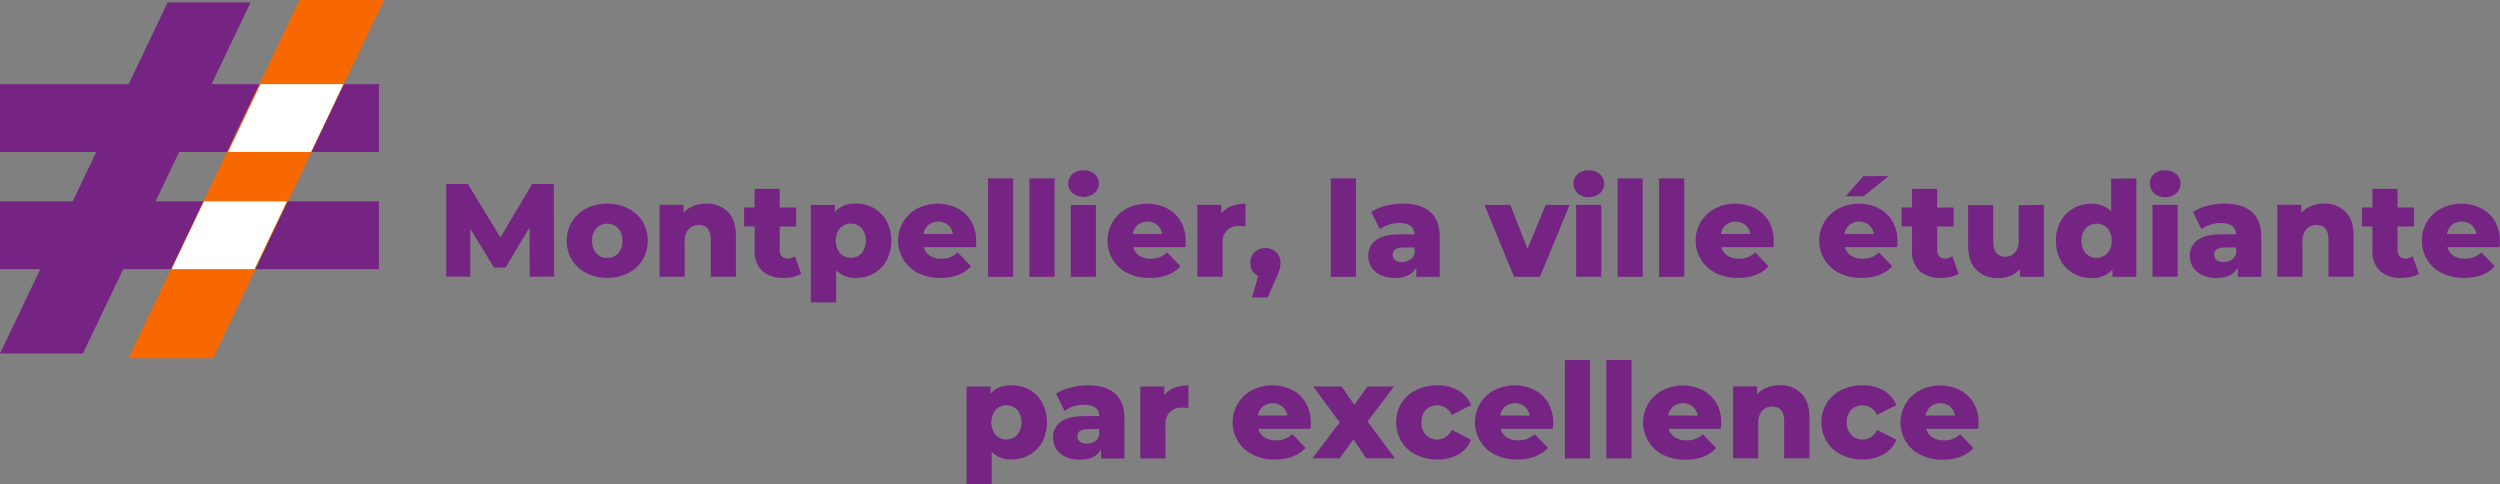 <?xml version="1.0" encoding="UTF-8"?> <svg xmlns="http://www.w3.org/2000/svg" id="Calque_1" data-name="Calque 1" viewBox="0 0 660.52 127.89"><rect x="0" y="0" width="660.52" height="127.89" fill="#808080" stroke="none"/><defs><style> .cls-1 { fill: #762483; } .cls-2 { fill: #27348b; } .cls-3 { fill: #f76800; } .cls-4 { fill: #fff; } </style></defs><title>ad-titre-mtp</title><g><path class="cls-1" d="M-55.93,201.11l-.07-13-6.3,10.57h-3.08l-6.27-10.22v12.64H-78v-24.5h5.7l8.61,14.14,8.4-14.14h5.71l.07,24.5Z" transform="translate(195.9 -128)"></path><path class="cls-1" d="M-40.95,200.16a9.49,9.49,0,0,1-3.84-3.5,9.45,9.45,0,0,1-1.38-5.07,9.4,9.4,0,0,1,1.38-5A9.52,9.52,0,0,1-41,183.07a11.92,11.92,0,0,1,5.51-1.25,12,12,0,0,1,5.53,1.25,9.29,9.29,0,0,1,3.82,3.46,9.47,9.47,0,0,1,1.36,5.06,9.53,9.53,0,0,1-1.36,5.07,9.31,9.31,0,0,1-3.82,3.5,11.89,11.89,0,0,1-5.53,1.26A11.81,11.81,0,0,1-40.95,200.16Zm8.36-5.23a4.7,4.7,0,0,0,1.12-3.34,4.59,4.59,0,0,0-1.12-3.29,3.76,3.76,0,0,0-2.87-1.19,3.79,3.79,0,0,0-2.87,1.19,4.63,4.63,0,0,0-1.12,3.29,4.75,4.75,0,0,0,1.12,3.34,3.74,3.74,0,0,0,2.87,1.21A3.71,3.71,0,0,0-32.59,194.93Z" transform="translate(195.9 -128)"></path><path class="cls-1" d="M-3.62,183.92c1.43,1.4,2.15,3.52,2.15,6.34v10.85H-8.12v-9.77q0-3.89-3.12-3.88A3.56,3.56,0,0,0-14,188.58a4.86,4.86,0,0,0-1,3.36v9.17h-6.65v-19h6.34v2.06a7.45,7.45,0,0,1,2.66-1.76,8.93,8.93,0,0,1,3.36-.62A7.82,7.82,0,0,1-3.62,183.92Z" transform="translate(195.9 -128)"></path><path class="cls-1" d="M15.78,200.34a6.54,6.54,0,0,1-2,.8,11.27,11.27,0,0,1-2.58.28,8.13,8.13,0,0,1-5.7-1.82,7,7,0,0,1-2-5.42v-6.37H.7v-5H3.46V177.9h6.65v4.94h4.34v5H10.11v6.3a2.18,2.18,0,0,0,.55,1.59,1.87,1.87,0,0,0,1.45.58,3.52,3.52,0,0,0,2-.6Z" transform="translate(195.9 -128)"></path><path class="cls-1" d="M35,183a8.87,8.87,0,0,1,3.36,3.43,11.38,11.38,0,0,1,0,10.33A8.87,8.87,0,0,1,35,200.22a9.38,9.38,0,0,1-4.71,1.2,7,7,0,0,1-5.28-2v8.47H18.34V182.14h6.33V184a6.92,6.92,0,0,1,5.6-2.21A9.38,9.38,0,0,1,35,183Zm-3.24,11.9a5.44,5.44,0,0,0,0-6.61,4,4,0,0,0-5.74,0,5.44,5.44,0,0,0,0,6.61,4,4,0,0,0,5.74,0Z" transform="translate(195.9 -128)"></path><path class="cls-1" d="M62,193.3H48.16a3.86,3.86,0,0,0,1.62,2.26,5.42,5.42,0,0,0,3,.79,6.45,6.45,0,0,0,2.36-.39,6.7,6.7,0,0,0,2-1.26l3.5,3.64c-1.85,2.06-4.54,3.08-8.09,3.08a12.88,12.88,0,0,1-5.84-1.26,9.58,9.58,0,0,1-.21-17.08,11.91,11.91,0,0,1,10.5-.08,8.84,8.84,0,0,1,3.65,3.39,10,10,0,0,1,1.35,5.27C62.05,191.71,62,192.25,62,193.3Zm-12.59-5.88a4,4,0,0,0-1.31,2.38h7.77a4,4,0,0,0-1.31-2.38,4.25,4.25,0,0,0-5.15,0Z" transform="translate(195.9 -128)"></path><path class="cls-1" d="M65.13,175.14h6.65v26H65.13Z" transform="translate(195.9 -128)"></path><path class="cls-1" d="M76.09,175.14h6.65v26H76.09Z" transform="translate(195.9 -128)"></path><path class="cls-1" d="M87.43,179a3.39,3.39,0,0,1,0-5,4.22,4.22,0,0,1,2.94-1,4.37,4.37,0,0,1,2.94,1,3.13,3.13,0,0,1,1.12,2.47A3.42,3.42,0,0,1,93.31,179a4.73,4.73,0,0,1-5.88,0ZM87,182.14h6.65v19H87Z" transform="translate(195.9 -128)"></path><path class="cls-1" d="M117.28,193.3H103.49a3.83,3.83,0,0,0,1.63,2.26,5.38,5.38,0,0,0,3,.79,6.48,6.48,0,0,0,2.36-.39,6.79,6.79,0,0,0,2-1.26l3.5,3.64c-1.84,2.06-4.54,3.08-8.08,3.08a12.92,12.92,0,0,1-5.85-1.26,9.35,9.35,0,0,1-3.9-3.5,9.6,9.6,0,0,1,3.69-13.58,11.91,11.91,0,0,1,10.5-.08,8.92,8.92,0,0,1,3.66,3.39,10,10,0,0,1,1.35,5.27C117.39,191.71,117.35,192.25,117.28,193.3Zm-12.58-5.88a3.93,3.93,0,0,0-1.31,2.38h7.77a4,4,0,0,0-1.32-2.38,4.23,4.23,0,0,0-5.14,0Z" transform="translate(195.9 -128)"></path><path class="cls-1" d="M129.44,182.47a10.09,10.09,0,0,1,3.73-.65v6a13.87,13.87,0,0,0-1.5-.11,4.14,4.14,0,0,0-4.55,4.69v8.72h-6.66v-19h6.34v2.27A6.24,6.24,0,0,1,129.44,182.47Z" transform="translate(195.9 -128)"></path><path class="cls-1" d="M141.29,194.63a3.77,3.77,0,0,1,1.12,2.84,6.36,6.36,0,0,1-.21,1.61,15.42,15.42,0,0,1-.95,2.41l-2.2,5.11h-4.16l1.64-5.7a3.38,3.38,0,0,1-1.52-1.35,3.93,3.93,0,0,1-.54-2.08,3.8,3.8,0,0,1,1.11-2.84,4,4,0,0,1,2.88-1.08A3.92,3.92,0,0,1,141.29,194.63Z" transform="translate(195.9 -128)"></path><path class="cls-1" d="M155.71,175.14h6.65v26h-6.65Z" transform="translate(195.9 -128)"></path><path class="cls-1" d="M182,184c1.66,1.43,2.48,3.63,2.48,6.59v10.54h-6.19v-2.45c-1,1.84-2.82,2.76-5.6,2.76a8.71,8.71,0,0,1-3.82-.77,5.62,5.62,0,0,1-2.43-2.08,5.48,5.48,0,0,1-.82-3,4.86,4.86,0,0,1,2.06-4.18c1.38-1,3.5-1.49,6.37-1.49h3.78q-.16-3-4-3a9,9,0,0,0-2.77.44,7.49,7.49,0,0,0-2.38,1.2L166.38,184a12.52,12.52,0,0,1,3.84-1.63,18.39,18.39,0,0,1,4.53-.58Q179.48,181.82,182,184Zm-5.43,12.68a3,3,0,0,0,1.26-1.64v-1.65h-2.87c-1.93,0-2.9.65-2.9,1.93a1.7,1.7,0,0,0,.66,1.4,2.87,2.87,0,0,0,1.82.52A3.62,3.62,0,0,0,176.53,196.66Z" transform="translate(195.9 -128)"></path><path class="cls-1" d="M218.81,182.14l-7.84,19h-6.86l-7.8-19h6.82l4.55,11.58,4.8-11.58Z" transform="translate(195.9 -128)"></path><path class="cls-1" d="M220.91,179a3.39,3.39,0,0,1,0-5,4.25,4.25,0,0,1,2.94-1,4.34,4.34,0,0,1,2.94,1,3.1,3.1,0,0,1,1.12,2.47,3.39,3.39,0,0,1-1.12,2.61,4.73,4.73,0,0,1-5.88,0Zm-.38,3.12h6.65v19h-6.65Z" transform="translate(195.9 -128)"></path><path class="cls-1" d="M231.48,175.14h6.65v26h-6.65Z" transform="translate(195.9 -128)"></path><path class="cls-1" d="M242.44,175.14h6.65v26h-6.65Z" transform="translate(195.9 -128)"></path><path class="cls-1" d="M272.68,193.3H258.89a3.86,3.86,0,0,0,1.62,2.26,5.42,5.42,0,0,0,3,.79,6.45,6.45,0,0,0,2.36-.39,6.7,6.7,0,0,0,2-1.26l3.5,3.64c-1.85,2.06-4.54,3.08-8.09,3.08a12.91,12.91,0,0,1-5.84-1.26,9.58,9.58,0,0,1-.21-17.08,11.91,11.91,0,0,1,10.5-.08,8.84,8.84,0,0,1,3.65,3.39,10,10,0,0,1,1.35,5.27C272.78,191.71,272.75,192.25,272.68,193.3Zm-12.59-5.88a4,4,0,0,0-1.31,2.38h7.77a3.93,3.93,0,0,0-1.31-2.38,4.25,4.25,0,0,0-5.15,0Z" transform="translate(195.9 -128)"></path><path class="cls-1" d="M305.33,193.3H291.54a3.83,3.83,0,0,0,1.63,2.26,5.38,5.38,0,0,0,3,.79,6.48,6.48,0,0,0,2.36-.39,6.79,6.79,0,0,0,2-1.26l3.5,3.64c-1.84,2.06-4.54,3.08-8.08,3.08a12.92,12.92,0,0,1-5.85-1.26,9.35,9.35,0,0,1-3.9-3.5,9.6,9.6,0,0,1,3.69-13.58,11.91,11.91,0,0,1,10.5-.08,8.92,8.92,0,0,1,3.66,3.39,10,10,0,0,1,1.35,5.27C305.44,191.71,305.4,192.25,305.33,193.3Zm-12.58-5.88a3.93,3.93,0,0,0-1.31,2.38h7.77a4,4,0,0,0-1.32-2.38,4.23,4.23,0,0,0-5.14,0Zm3.66-12.88h6.65l-6.58,5.32h-4.76Z" transform="translate(195.9 -128)"></path><path class="cls-1" d="M321.61,200.34a6.6,6.6,0,0,1-2.05.8,11.19,11.19,0,0,1-2.57.28,8.14,8.14,0,0,1-5.71-1.82,7,7,0,0,1-2-5.42v-6.37h-2.77v-5h2.77V177.9h6.65v4.94h4.34v5h-4.34v6.3a2.22,2.22,0,0,0,.54,1.59,1.87,1.87,0,0,0,1.45.58,3.49,3.49,0,0,0,2-.6Z" transform="translate(195.9 -128)"></path><path class="cls-1" d="M344.11,182.14v19h-6.33v-2a6.85,6.85,0,0,1-2.52,1.75,8.17,8.17,0,0,1-3.12.59,7.94,7.94,0,0,1-5.86-2.17q-2.19-2.16-2.19-6.51v-10.6h6.65v9.52a4.91,4.91,0,0,0,.8,3.11,2.85,2.85,0,0,0,2.35,1,3.28,3.28,0,0,0,2.57-1.1,4.88,4.88,0,0,0,1-3.38v-9.13Z" transform="translate(195.9 -128)"></path><path class="cls-1" d="M368.54,175.14v26h-6.33v-1.89a6.88,6.88,0,0,1-5.57,2.2,9.44,9.44,0,0,1-4.72-1.2,8.77,8.77,0,0,1-3.38-3.45,10.48,10.48,0,0,1-1.25-5.18,10.37,10.37,0,0,1,1.25-5.16,8.62,8.62,0,0,1,3.38-3.42,9.54,9.54,0,0,1,4.72-1.19,6.92,6.92,0,0,1,5.25,2v-8.64Zm-7.66,19.79a4.75,4.75,0,0,0,1.12-3.34,4.63,4.63,0,0,0-1.11-3.29,3.71,3.71,0,0,0-2.85-1.19,3.78,3.78,0,0,0-2.87,1.19,4.59,4.59,0,0,0-1.12,3.29,4.7,4.7,0,0,0,1.12,3.34,4,4,0,0,0,5.71,0Z" transform="translate(195.9 -128)"></path><path class="cls-1" d="M373.19,179a3.42,3.42,0,0,1,0-5,4.25,4.25,0,0,1,2.94-1,4.38,4.38,0,0,1,2.95,1,3.13,3.13,0,0,1,1.11,2.47,3.42,3.42,0,0,1-1.11,2.61,4.74,4.74,0,0,1-5.89,0Zm-.38,3.12h6.65v19h-6.65Z" transform="translate(195.9 -128)"></path><path class="cls-1" d="M399.06,184c1.66,1.43,2.48,3.63,2.48,6.59v10.54h-6.19v-2.45c-1,1.84-2.82,2.76-5.6,2.76a8.71,8.71,0,0,1-3.82-.77,5.62,5.62,0,0,1-2.43-2.08,5.48,5.48,0,0,1-.82-3,4.84,4.84,0,0,1,2.07-4.18c1.37-1,3.5-1.49,6.37-1.49h3.77q-.17-3-4-3a9,9,0,0,0-2.77.44,7.49,7.49,0,0,0-2.38,1.2L383.49,184a12.46,12.46,0,0,1,3.83-1.63,18.39,18.39,0,0,1,4.53-.58Q396.58,181.82,399.06,184Zm-5.43,12.68a3,3,0,0,0,1.26-1.64v-1.65H392c-1.93,0-2.9.65-2.9,1.93a1.68,1.68,0,0,0,.67,1.4,2.83,2.83,0,0,0,1.81.52A3.6,3.6,0,0,0,393.63,196.66Z" transform="translate(195.9 -128)"></path><path class="cls-1" d="M423.79,183.92c1.43,1.4,2.15,3.52,2.15,6.34v10.85h-6.65v-9.77q0-3.89-3.12-3.88a3.54,3.54,0,0,0-2.74,1.12,4.81,4.81,0,0,0-1,3.36v9.17h-6.65v-19h6.34v2.06a7.54,7.54,0,0,1,2.66-1.76,9,9,0,0,1,3.36-.62A7.8,7.8,0,0,1,423.79,183.92Z" transform="translate(195.9 -128)"></path><path class="cls-1" d="M443.19,200.34a6.54,6.54,0,0,1-2,.8,11.25,11.25,0,0,1-2.57.28,8.14,8.14,0,0,1-5.71-1.82,7,7,0,0,1-2-5.42v-6.37h-2.77v-5h2.77V177.9h6.64v4.94h4.34v5h-4.34v6.3a2.22,2.22,0,0,0,.55,1.59,1.87,1.87,0,0,0,1.45.58,3.49,3.49,0,0,0,2-.6Z" transform="translate(195.9 -128)"></path><path class="cls-1" d="M464.51,193.3H450.72a3.83,3.83,0,0,0,1.63,2.26,5.36,5.36,0,0,0,3,.79,6.54,6.54,0,0,0,2.37-.39,6.79,6.79,0,0,0,2-1.26l3.5,3.64c-1.84,2.06-4.54,3.08-8.09,3.08a12.91,12.91,0,0,1-5.84-1.26,9.31,9.31,0,0,1-5.29-8.57,9.39,9.39,0,0,1,5.08-8.51,11.91,11.91,0,0,1,10.5-.08,8.92,8.92,0,0,1,3.66,3.39,10,10,0,0,1,1.34,5.27C464.61,191.71,464.58,192.25,464.51,193.3Zm-12.58-5.88a4,4,0,0,0-1.32,2.38h7.77a3.93,3.93,0,0,0-1.31-2.38,4.23,4.23,0,0,0-5.14,0Z" transform="translate(195.9 -128)"></path></g><g><path class="cls-1" d="M76.11,231a8.73,8.73,0,0,1,3.36,3.43,11.36,11.36,0,0,1,0,10.32,8.8,8.8,0,0,1-3.36,3.43,9.33,9.33,0,0,1-4.71,1.21,7.09,7.09,0,0,1-5.29-2v8.47H59.46V230.12H65.8V232q1.85-2.2,5.6-2.2A9.33,9.33,0,0,1,76.11,231Zm-3.24,11.9a5.45,5.45,0,0,0,0-6.62,4,4,0,0,0-5.74,0,5.45,5.45,0,0,0,0,6.62,4,4,0,0,0,5.74,0Z" transform="translate(195.9 -128)"></path><path class="cls-1" d="M98.7,232q2.47,2.16,2.48,6.6v10.53H95v-2.45q-1.44,2.78-5.6,2.77a8.86,8.86,0,0,1-3.82-.77,5.68,5.68,0,0,1-2.43-2.08,5.54,5.54,0,0,1-.82-3,4.87,4.87,0,0,1,2.06-4.18q2.07-1.49,6.37-1.49h3.78c-.11-2-1.46-3-4-3a9.36,9.36,0,0,0-2.77.44,7.51,7.51,0,0,0-2.38,1.21L83.12,232A12.28,12.28,0,0,1,87,230.39a17.93,17.93,0,0,1,4.53-.58Q96.22,229.81,98.7,232Zm-5.43,12.69A3.07,3.07,0,0,0,94.53,243v-1.64H91.66c-1.93,0-2.9.64-2.9,1.92a1.69,1.69,0,0,0,.66,1.4,2.88,2.88,0,0,0,1.82.53A3.7,3.7,0,0,0,93.27,244.65Z" transform="translate(195.9 -128)"></path><path class="cls-1" d="M114.36,230.46a9.85,9.85,0,0,1,3.73-.65v6a13.5,13.5,0,0,0-1.51-.1,4.14,4.14,0,0,0-4.55,4.69v8.71h-6.65v-19h6.34v2.28A6.12,6.12,0,0,1,114.36,230.46Z" transform="translate(195.9 -128)"></path><path class="cls-1" d="M150.36,241.29H136.57a3.89,3.89,0,0,0,1.62,2.26,5.5,5.5,0,0,0,3,.78,6.45,6.45,0,0,0,2.36-.38,7.12,7.12,0,0,0,2-1.26l3.5,3.64c-1.85,2-4.54,3.08-8.09,3.08a12.88,12.88,0,0,1-5.84-1.26,9.57,9.57,0,0,1-.21-17.08,12,12,0,0,1,10.5-.09,8.8,8.8,0,0,1,3.65,3.4,9.92,9.92,0,0,1,1.35,5.26C150.46,239.69,150.43,240.24,150.36,241.29Zm-12.59-5.88a4,4,0,0,0-1.31,2.38h7.77a4,4,0,0,0-1.31-2.38,4.21,4.21,0,0,0-5.15,0Z" transform="translate(195.9 -128)"></path><path class="cls-1" d="M165.09,249.09l-3.39-5-3.64,5h-7.21l7.21-9.48-7-9.49h7.49l3.36,4.8,3.5-4.8h7l-7,9.24,7.25,9.73Z" transform="translate(195.9 -128)"></path><path class="cls-1" d="M178.25,248.15a9.32,9.32,0,0,1-5.25-8.58,9.23,9.23,0,0,1,5.25-8.52,12.44,12.44,0,0,1,5.64-1.24,10.77,10.77,0,0,1,5.56,1.38,7.71,7.71,0,0,1,3.33,3.83l-5.15,2.63a4.07,4.07,0,0,0-3.78-2.56,4,4,0,0,0-3,1.19,4.5,4.5,0,0,0-1.17,3.29,4.62,4.62,0,0,0,1.17,3.35,4,4,0,0,0,3,1.2,4.07,4.07,0,0,0,3.78-2.55l5.15,2.62a7.73,7.73,0,0,1-3.33,3.84,10.77,10.77,0,0,1-5.56,1.38A12.32,12.32,0,0,1,178.25,248.15Z" transform="translate(195.9 -128)"></path><path class="cls-1" d="M214.37,241.29H200.58a3.86,3.86,0,0,0,1.63,2.26,5.46,5.46,0,0,0,3,.78,6.49,6.49,0,0,0,2.36-.38,7.22,7.22,0,0,0,2-1.26l3.5,3.64c-1.84,2-4.54,3.08-8.08,3.08a12.92,12.92,0,0,1-5.85-1.26,9.57,9.57,0,0,1-.21-17.08,12,12,0,0,1,10.5-.09,8.88,8.88,0,0,1,3.66,3.4,9.92,9.92,0,0,1,1.35,5.26C214.48,239.69,214.44,240.24,214.37,241.29Zm-12.58-5.88a3.91,3.91,0,0,0-1.31,2.38h7.77a4,4,0,0,0-1.32-2.38,4.19,4.19,0,0,0-5.14,0Z" transform="translate(195.9 -128)"></path><path class="cls-1" d="M217.56,223.12h6.65v26h-6.65Z" transform="translate(195.9 -128)"></path><path class="cls-1" d="M228.51,223.12h6.65v26h-6.65Z" transform="translate(195.9 -128)"></path><path class="cls-1" d="M258.75,241.29H245a3.86,3.86,0,0,0,1.63,2.26,5.46,5.46,0,0,0,3,.78A6.49,6.49,0,0,0,252,244a7.22,7.22,0,0,0,2-1.26l3.5,3.64c-1.84,2-4.54,3.08-8.08,3.08a12.92,12.92,0,0,1-5.85-1.26,9.57,9.57,0,0,1-.21-17.08,12,12,0,0,1,10.5-.09,8.88,8.88,0,0,1,3.66,3.4,9.92,9.92,0,0,1,1.35,5.26C258.86,239.69,258.82,240.24,258.75,241.29Zm-12.58-5.88a3.91,3.91,0,0,0-1.31,2.38h7.76a3.91,3.91,0,0,0-1.31-2.38,4.19,4.19,0,0,0-5.14,0Z" transform="translate(195.9 -128)"></path><path class="cls-1" d="M280,231.91q2.14,2.1,2.15,6.33v10.85h-6.65v-9.76q0-3.89-3.11-3.89a3.58,3.58,0,0,0-2.75,1.12,4.81,4.81,0,0,0-1,3.36v9.17h-6.65v-19h6.34v2.07a7.57,7.57,0,0,1,2.66-1.77,9,9,0,0,1,3.36-.61A7.8,7.8,0,0,1,280,231.91Z" transform="translate(195.9 -128)"></path><path class="cls-1" d="M290.6,248.15a9.32,9.32,0,0,1-5.25-8.58,9.23,9.23,0,0,1,5.25-8.52,12.44,12.44,0,0,1,5.64-1.24,10.77,10.77,0,0,1,5.56,1.38,7.65,7.65,0,0,1,3.32,3.83L300,237.65a4.07,4.07,0,0,0-3.78-2.56,4,4,0,0,0-3,1.19,4.5,4.5,0,0,0-1.17,3.29,4.62,4.62,0,0,0,1.17,3.35,4,4,0,0,0,3,1.2,4.07,4.07,0,0,0,3.78-2.55l5.14,2.62A7.67,7.67,0,0,1,301.8,248a10.77,10.77,0,0,1-5.56,1.38A12.32,12.32,0,0,1,290.6,248.15Z" transform="translate(195.9 -128)"></path><path class="cls-1" d="M326.75,241.29H313a4,4,0,0,0,1.63,2.26,5.5,5.5,0,0,0,3,.78A6.45,6.45,0,0,0,320,244a7.12,7.12,0,0,0,2-1.26l3.5,3.64c-1.85,2-4.54,3.08-8.09,3.08a12.88,12.88,0,0,1-5.84-1.26,9.38,9.38,0,0,1-3.91-3.5,9.61,9.61,0,0,1,3.69-13.58,11.31,11.31,0,0,1,5.36-1.26,11.17,11.17,0,0,1,5.14,1.17,8.88,8.88,0,0,1,3.66,3.4,9.92,9.92,0,0,1,1.35,5.26C326.86,239.69,326.83,240.24,326.75,241.29Zm-12.58-5.88a4,4,0,0,0-1.31,2.38h7.77a4,4,0,0,0-1.31-2.38,4.21,4.21,0,0,0-5.15,0Z" transform="translate(195.9 -128)"></path></g><rect class="cls-1" y="22.23" width="100.12" height="17.92"></rect><rect class="cls-1" y="53.2" width="100.12" height="17.91"></rect><polygon class="cls-1" points="44.3 0.64 0 93.41 21.9 93.41 66.2 0.64 44.3 0.64"></polygon><polygon class="cls-2" points="76.32 53.2 54.42 53.2 45.86 71.11 67.76 71.11 76.32 53.2"></polygon><polygon class="cls-3" points="79.14 0 33.94 94.66 56.29 94.66 101.48 0 79.14 0"></polygon><polygon class="cls-4" points="90.73 22.23 68.83 22.23 60.28 40.15 82.18 40.15 90.73 22.23"></polygon><polygon class="cls-4" points="75.8 53.19 53.9 53.19 45.34 71.11 67.24 71.11 75.8 53.19"></polygon></svg> 